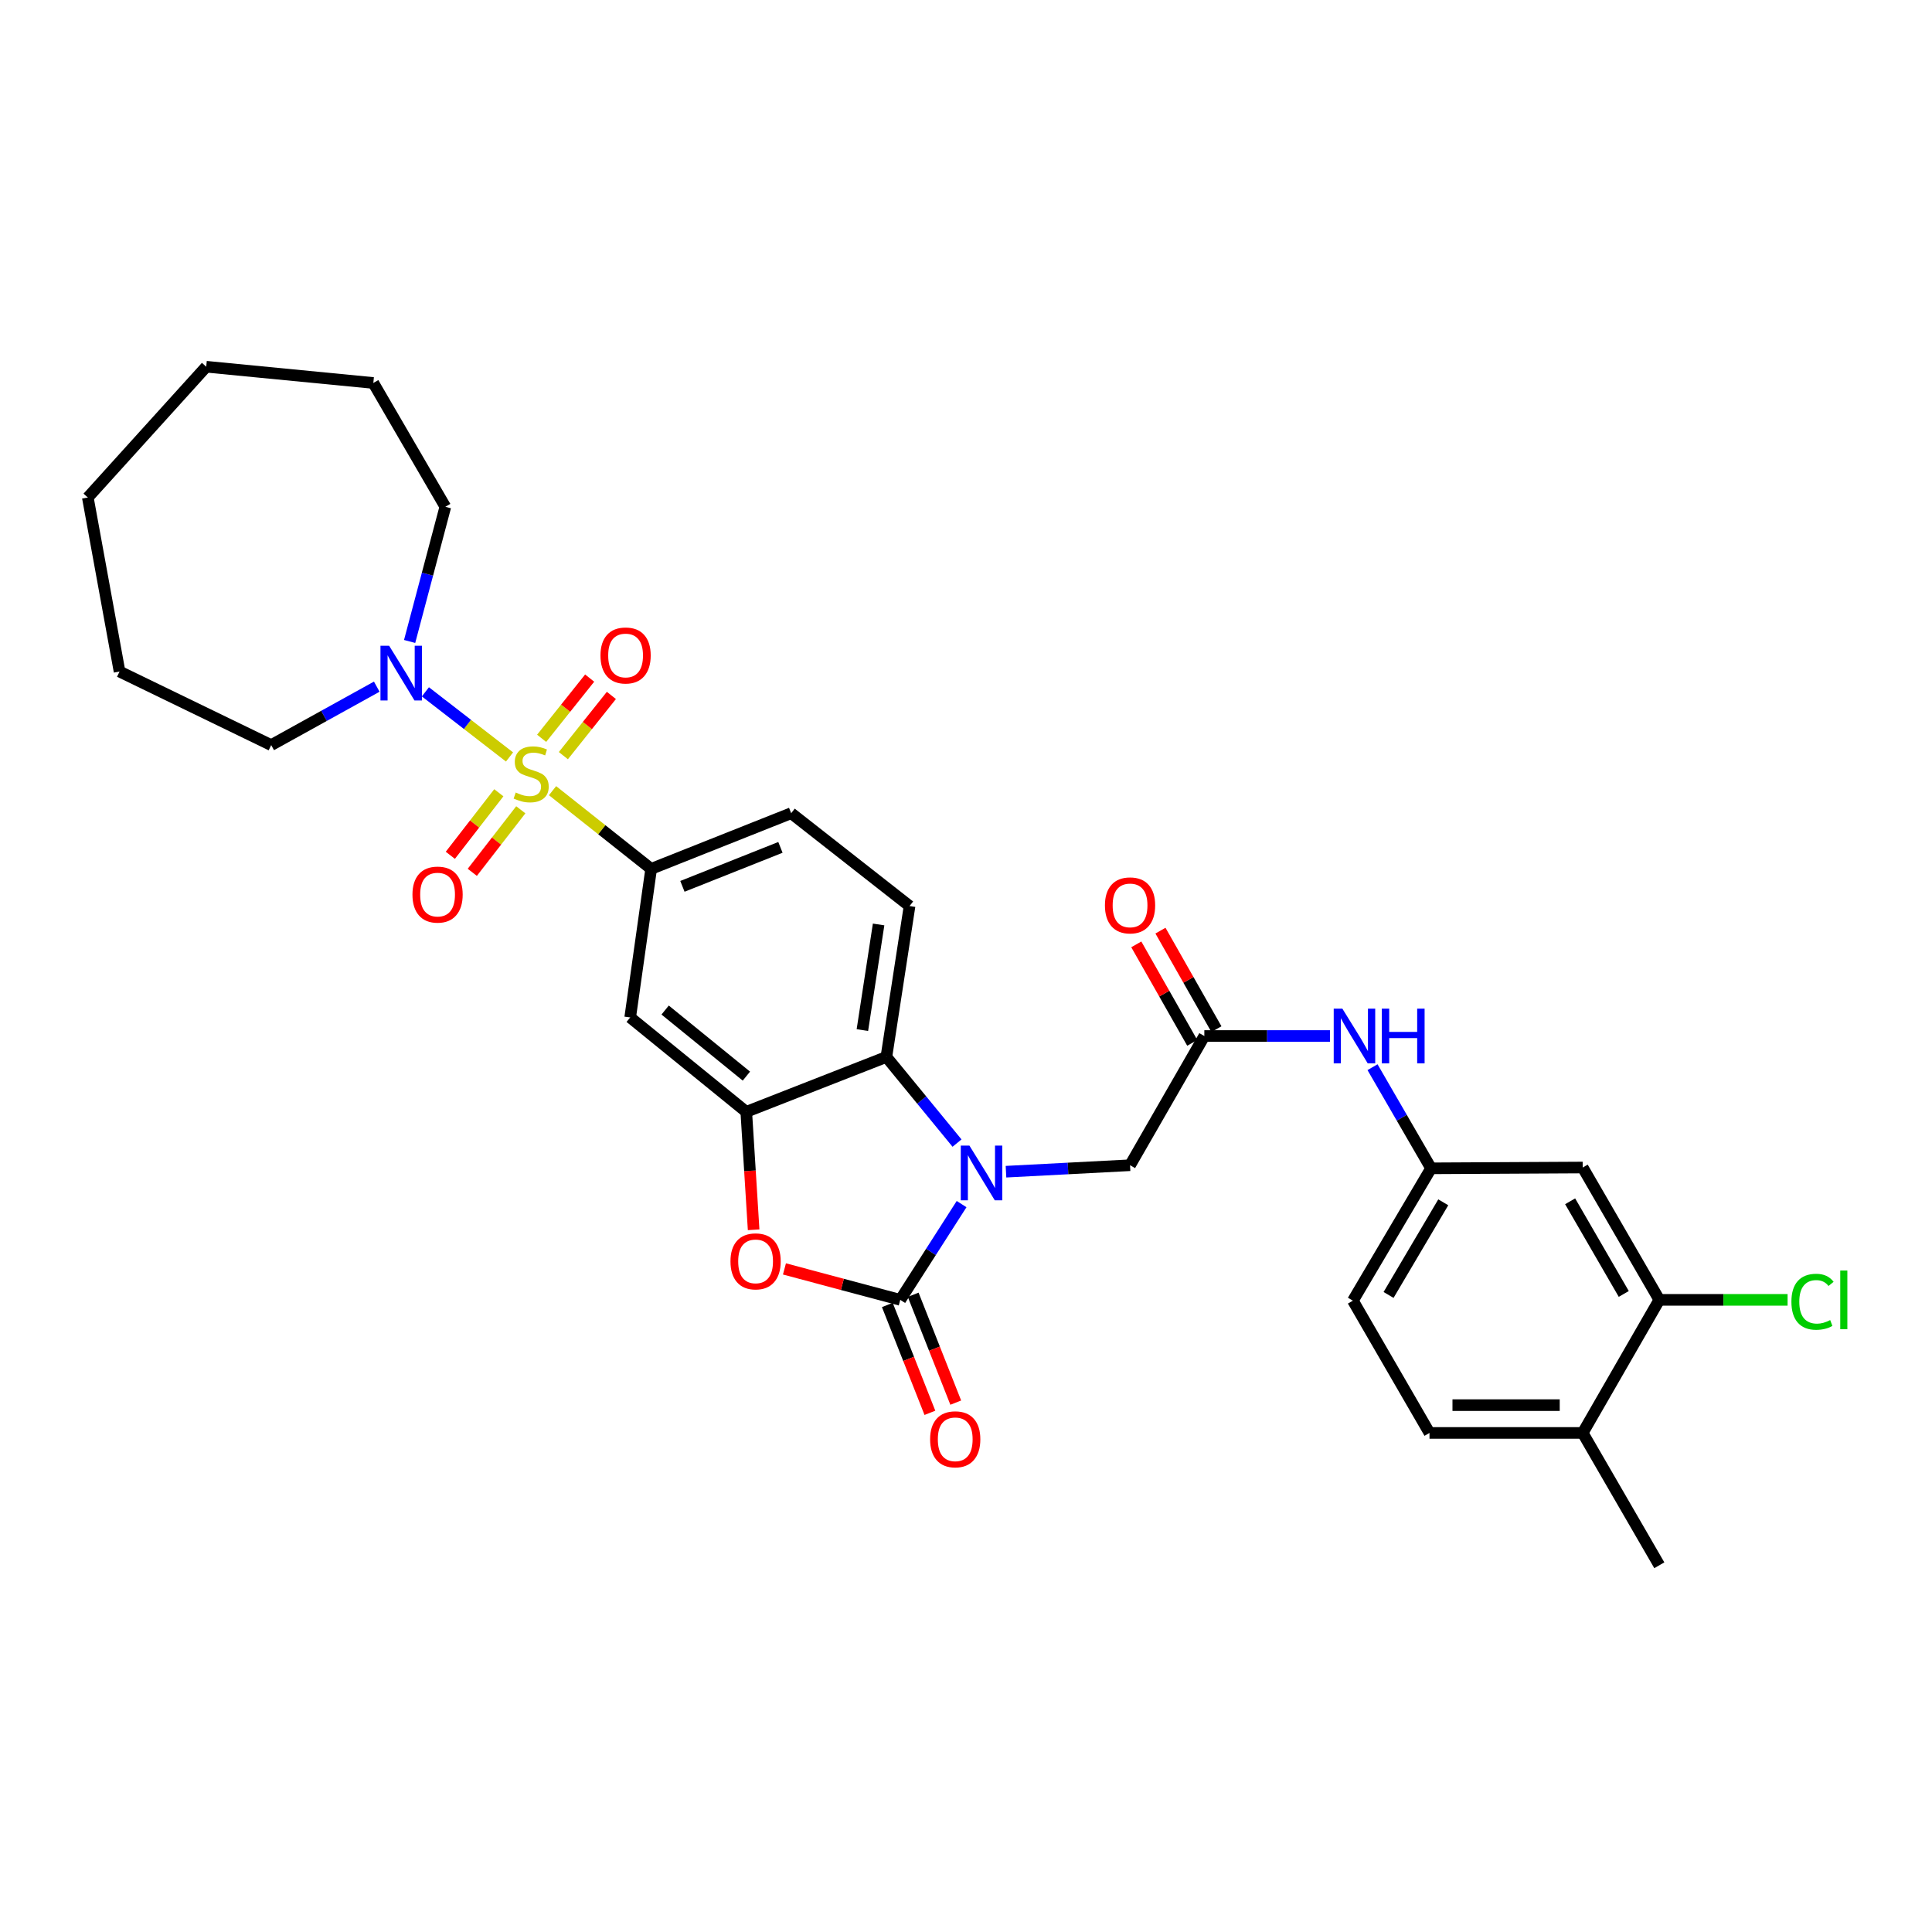 <?xml version='1.0' encoding='iso-8859-1'?>
<svg version='1.1' baseProfile='full'
              xmlns='http://www.w3.org/2000/svg'
                      xmlns:rdkit='http://www.rdkit.org/xml'
                      xmlns:xlink='http://www.w3.org/1999/xlink'
                  xml:space='preserve'
width='1000px' height='1000px' viewBox='0 0 1000 1000'>
<!-- END OF HEADER -->
<rect style='opacity:1.0;fill:#FFFFFF;stroke:none' width='1000' height='1000' x='0' y='0'> </rect>
<path class='bond-5' d='M 285.996,409.253 L 311.515,429.491' style='fill:none;fill-rule:evenodd;stroke:#CCCC00;stroke-width:6px;stroke-linecap:butt;stroke-linejoin:miter;stroke-opacity:1' />
<path class='bond-5' d='M 311.515,429.491 L 337.034,449.729' style='fill:none;fill-rule:evenodd;stroke:#000000;stroke-width:6px;stroke-linecap:butt;stroke-linejoin:miter;stroke-opacity:1' />
<path class='bond-6' d='M 263.728,391.805 L 241.956,374.948' style='fill:none;fill-rule:evenodd;stroke:#CCCC00;stroke-width:6px;stroke-linecap:butt;stroke-linejoin:miter;stroke-opacity:1' />
<path class='bond-6' d='M 241.956,374.948 L 220.184,358.092' style='fill:none;fill-rule:evenodd;stroke:#0000FF;stroke-width:6px;stroke-linecap:butt;stroke-linejoin:miter;stroke-opacity:1' />
<path class='bond-10' d='M 291.598,391.12 L 304.025,375.535' style='fill:none;fill-rule:evenodd;stroke:#CCCC00;stroke-width:6px;stroke-linecap:butt;stroke-linejoin:miter;stroke-opacity:1' />
<path class='bond-10' d='M 304.025,375.535 L 316.452,359.951' style='fill:none;fill-rule:evenodd;stroke:#FF0000;stroke-width:6px;stroke-linecap:butt;stroke-linejoin:miter;stroke-opacity:1' />
<path class='bond-10' d='M 280.35,382.151 L 292.777,366.567' style='fill:none;fill-rule:evenodd;stroke:#CCCC00;stroke-width:6px;stroke-linecap:butt;stroke-linejoin:miter;stroke-opacity:1' />
<path class='bond-10' d='M 292.777,366.567 L 305.204,350.982' style='fill:none;fill-rule:evenodd;stroke:#FF0000;stroke-width:6px;stroke-linecap:butt;stroke-linejoin:miter;stroke-opacity:1' />
<path class='bond-11' d='M 258.194,410.331 L 245.642,426.517' style='fill:none;fill-rule:evenodd;stroke:#CCCC00;stroke-width:6px;stroke-linecap:butt;stroke-linejoin:miter;stroke-opacity:1' />
<path class='bond-11' d='M 245.642,426.517 L 233.09,442.703' style='fill:none;fill-rule:evenodd;stroke:#FF0000;stroke-width:6px;stroke-linecap:butt;stroke-linejoin:miter;stroke-opacity:1' />
<path class='bond-11' d='M 269.562,419.147 L 257.01,435.333' style='fill:none;fill-rule:evenodd;stroke:#CCCC00;stroke-width:6px;stroke-linecap:butt;stroke-linejoin:miter;stroke-opacity:1' />
<path class='bond-11' d='M 257.01,435.333 L 244.458,451.519' style='fill:none;fill-rule:evenodd;stroke:#FF0000;stroke-width:6px;stroke-linecap:butt;stroke-linejoin:miter;stroke-opacity:1' />
<path class='bond-0' d='M 495.353,591.663 L 477.07,569.369' style='fill:none;fill-rule:evenodd;stroke:#0000FF;stroke-width:6px;stroke-linecap:butt;stroke-linejoin:miter;stroke-opacity:1' />
<path class='bond-0' d='M 477.07,569.369 L 458.787,547.074' style='fill:none;fill-rule:evenodd;stroke:#000000;stroke-width:6px;stroke-linecap:butt;stroke-linejoin:miter;stroke-opacity:1' />
<path class='bond-9' d='M 520.699,606.468 L 552.805,604.796' style='fill:none;fill-rule:evenodd;stroke:#0000FF;stroke-width:6px;stroke-linecap:butt;stroke-linejoin:miter;stroke-opacity:1' />
<path class='bond-9' d='M 552.805,604.796 L 584.912,603.123' style='fill:none;fill-rule:evenodd;stroke:#000000;stroke-width:6px;stroke-linecap:butt;stroke-linejoin:miter;stroke-opacity:1' />
<path class='bond-33' d='M 497.718,623.237 L 481.845,648.022' style='fill:none;fill-rule:evenodd;stroke:#0000FF;stroke-width:6px;stroke-linecap:butt;stroke-linejoin:miter;stroke-opacity:1' />
<path class='bond-33' d='M 481.845,648.022 L 465.972,672.807' style='fill:none;fill-rule:evenodd;stroke:#000000;stroke-width:6px;stroke-linecap:butt;stroke-linejoin:miter;stroke-opacity:1' />
<path class='bond-1' d='M 465.972,672.807 L 436.001,664.797' style='fill:none;fill-rule:evenodd;stroke:#000000;stroke-width:6px;stroke-linecap:butt;stroke-linejoin:miter;stroke-opacity:1' />
<path class='bond-1' d='M 436.001,664.797 L 406.031,656.787' style='fill:none;fill-rule:evenodd;stroke:#FF0000;stroke-width:6px;stroke-linecap:butt;stroke-linejoin:miter;stroke-opacity:1' />
<path class='bond-16' d='M 459.281,675.448 L 470.299,703.364' style='fill:none;fill-rule:evenodd;stroke:#000000;stroke-width:6px;stroke-linecap:butt;stroke-linejoin:miter;stroke-opacity:1' />
<path class='bond-16' d='M 470.299,703.364 L 481.317,731.28' style='fill:none;fill-rule:evenodd;stroke:#FF0000;stroke-width:6px;stroke-linecap:butt;stroke-linejoin:miter;stroke-opacity:1' />
<path class='bond-16' d='M 472.663,670.167 L 483.68,698.083' style='fill:none;fill-rule:evenodd;stroke:#000000;stroke-width:6px;stroke-linecap:butt;stroke-linejoin:miter;stroke-opacity:1' />
<path class='bond-16' d='M 483.68,698.083 L 494.698,725.999' style='fill:none;fill-rule:evenodd;stroke:#FF0000;stroke-width:6px;stroke-linecap:butt;stroke-linejoin:miter;stroke-opacity:1' />
<path class='bond-2' d='M 390.078,636.538 L 388.172,606.012' style='fill:none;fill-rule:evenodd;stroke:#FF0000;stroke-width:6px;stroke-linecap:butt;stroke-linejoin:miter;stroke-opacity:1' />
<path class='bond-2' d='M 388.172,606.012 L 386.266,575.486' style='fill:none;fill-rule:evenodd;stroke:#000000;stroke-width:6px;stroke-linecap:butt;stroke-linejoin:miter;stroke-opacity:1' />
<path class='bond-3' d='M 386.266,575.486 L 326.188,526.63' style='fill:none;fill-rule:evenodd;stroke:#000000;stroke-width:6px;stroke-linecap:butt;stroke-linejoin:miter;stroke-opacity:1' />
<path class='bond-3' d='M 386.331,556.997 L 344.277,522.797' style='fill:none;fill-rule:evenodd;stroke:#000000;stroke-width:6px;stroke-linecap:butt;stroke-linejoin:miter;stroke-opacity:1' />
<path class='bond-32' d='M 386.266,575.486 L 458.787,547.074' style='fill:none;fill-rule:evenodd;stroke:#000000;stroke-width:6px;stroke-linecap:butt;stroke-linejoin:miter;stroke-opacity:1' />
<path class='bond-4' d='M 458.787,547.074 L 470.783,468.966' style='fill:none;fill-rule:evenodd;stroke:#000000;stroke-width:6px;stroke-linecap:butt;stroke-linejoin:miter;stroke-opacity:1' />
<path class='bond-4' d='M 446.367,533.174 L 454.764,478.499' style='fill:none;fill-rule:evenodd;stroke:#000000;stroke-width:6px;stroke-linecap:butt;stroke-linejoin:miter;stroke-opacity:1' />
<path class='bond-7' d='M 337.034,449.729 L 326.188,526.63' style='fill:none;fill-rule:evenodd;stroke:#000000;stroke-width:6px;stroke-linecap:butt;stroke-linejoin:miter;stroke-opacity:1' />
<path class='bond-18' d='M 337.034,449.729 L 409.507,420.909' style='fill:none;fill-rule:evenodd;stroke:#000000;stroke-width:6px;stroke-linecap:butt;stroke-linejoin:miter;stroke-opacity:1' />
<path class='bond-18' d='M 353.221,458.774 L 403.952,438.6' style='fill:none;fill-rule:evenodd;stroke:#000000;stroke-width:6px;stroke-linecap:butt;stroke-linejoin:miter;stroke-opacity:1' />
<path class='bond-24' d='M 212.019,332.018 L 221.262,297.169' style='fill:none;fill-rule:evenodd;stroke:#0000FF;stroke-width:6px;stroke-linecap:butt;stroke-linejoin:miter;stroke-opacity:1' />
<path class='bond-24' d='M 221.262,297.169 L 230.506,262.32' style='fill:none;fill-rule:evenodd;stroke:#000000;stroke-width:6px;stroke-linecap:butt;stroke-linejoin:miter;stroke-opacity:1' />
<path class='bond-25' d='M 195.009,355.415 L 167.689,370.539' style='fill:none;fill-rule:evenodd;stroke:#0000FF;stroke-width:6px;stroke-linecap:butt;stroke-linejoin:miter;stroke-opacity:1' />
<path class='bond-25' d='M 167.689,370.539 L 140.37,385.664' style='fill:none;fill-rule:evenodd;stroke:#000000;stroke-width:6px;stroke-linecap:butt;stroke-linejoin:miter;stroke-opacity:1' />
<path class='bond-8' d='M 623.362,536.237 L 584.912,603.123' style='fill:none;fill-rule:evenodd;stroke:#000000;stroke-width:6px;stroke-linecap:butt;stroke-linejoin:miter;stroke-opacity:1' />
<path class='bond-15' d='M 623.362,536.237 L 655.875,536.237' style='fill:none;fill-rule:evenodd;stroke:#000000;stroke-width:6px;stroke-linecap:butt;stroke-linejoin:miter;stroke-opacity:1' />
<path class='bond-15' d='M 655.875,536.237 L 688.388,536.237' style='fill:none;fill-rule:evenodd;stroke:#0000FF;stroke-width:6px;stroke-linecap:butt;stroke-linejoin:miter;stroke-opacity:1' />
<path class='bond-20' d='M 629.617,532.684 L 615.136,507.19' style='fill:none;fill-rule:evenodd;stroke:#000000;stroke-width:6px;stroke-linecap:butt;stroke-linejoin:miter;stroke-opacity:1' />
<path class='bond-20' d='M 615.136,507.19 L 600.655,481.696' style='fill:none;fill-rule:evenodd;stroke:#FF0000;stroke-width:6px;stroke-linecap:butt;stroke-linejoin:miter;stroke-opacity:1' />
<path class='bond-20' d='M 617.108,539.789 L 602.627,514.295' style='fill:none;fill-rule:evenodd;stroke:#000000;stroke-width:6px;stroke-linecap:butt;stroke-linejoin:miter;stroke-opacity:1' />
<path class='bond-20' d='M 602.627,514.295 L 588.146,488.802' style='fill:none;fill-rule:evenodd;stroke:#FF0000;stroke-width:6px;stroke-linecap:butt;stroke-linejoin:miter;stroke-opacity:1' />
<path class='bond-12' d='M 470.783,468.966 L 409.507,420.909' style='fill:none;fill-rule:evenodd;stroke:#000000;stroke-width:6px;stroke-linecap:butt;stroke-linejoin:miter;stroke-opacity:1' />
<path class='bond-13' d='M 858.86,672.807 L 819.203,604.306' style='fill:none;fill-rule:evenodd;stroke:#000000;stroke-width:6px;stroke-linecap:butt;stroke-linejoin:miter;stroke-opacity:1' />
<path class='bond-13' d='M 840.461,669.74 L 812.701,621.789' style='fill:none;fill-rule:evenodd;stroke:#000000;stroke-width:6px;stroke-linecap:butt;stroke-linejoin:miter;stroke-opacity:1' />
<path class='bond-22' d='M 858.86,672.807 L 892.054,672.807' style='fill:none;fill-rule:evenodd;stroke:#000000;stroke-width:6px;stroke-linecap:butt;stroke-linejoin:miter;stroke-opacity:1' />
<path class='bond-22' d='M 892.054,672.807 L 925.248,672.807' style='fill:none;fill-rule:evenodd;stroke:#00CC00;stroke-width:6px;stroke-linecap:butt;stroke-linejoin:miter;stroke-opacity:1' />
<path class='bond-34' d='M 858.86,672.807 L 819.203,741.684' style='fill:none;fill-rule:evenodd;stroke:#000000;stroke-width:6px;stroke-linecap:butt;stroke-linejoin:miter;stroke-opacity:1' />
<path class='bond-14' d='M 819.203,604.306 L 740.712,604.722' style='fill:none;fill-rule:evenodd;stroke:#000000;stroke-width:6px;stroke-linecap:butt;stroke-linejoin:miter;stroke-opacity:1' />
<path class='bond-17' d='M 710.412,552.375 L 725.562,578.548' style='fill:none;fill-rule:evenodd;stroke:#0000FF;stroke-width:6px;stroke-linecap:butt;stroke-linejoin:miter;stroke-opacity:1' />
<path class='bond-17' d='M 725.562,578.548 L 740.712,604.722' style='fill:none;fill-rule:evenodd;stroke:#000000;stroke-width:6px;stroke-linecap:butt;stroke-linejoin:miter;stroke-opacity:1' />
<path class='bond-23' d='M 740.712,604.722 L 700.263,673.223' style='fill:none;fill-rule:evenodd;stroke:#000000;stroke-width:6px;stroke-linecap:butt;stroke-linejoin:miter;stroke-opacity:1' />
<path class='bond-23' d='M 747.032,622.311 L 718.718,670.262' style='fill:none;fill-rule:evenodd;stroke:#000000;stroke-width:6px;stroke-linecap:butt;stroke-linejoin:miter;stroke-opacity:1' />
<path class='bond-19' d='M 819.203,741.684 L 739.904,741.684' style='fill:none;fill-rule:evenodd;stroke:#000000;stroke-width:6px;stroke-linecap:butt;stroke-linejoin:miter;stroke-opacity:1' />
<path class='bond-19' d='M 807.308,727.298 L 751.799,727.298' style='fill:none;fill-rule:evenodd;stroke:#000000;stroke-width:6px;stroke-linecap:butt;stroke-linejoin:miter;stroke-opacity:1' />
<path class='bond-26' d='M 819.203,741.684 L 858.86,810.185' style='fill:none;fill-rule:evenodd;stroke:#000000;stroke-width:6px;stroke-linecap:butt;stroke-linejoin:miter;stroke-opacity:1' />
<path class='bond-21' d='M 739.904,741.684 L 700.263,673.223' style='fill:none;fill-rule:evenodd;stroke:#000000;stroke-width:6px;stroke-linecap:butt;stroke-linejoin:miter;stroke-opacity:1' />
<path class='bond-28' d='M 230.506,262.32 L 193.238,198.223' style='fill:none;fill-rule:evenodd;stroke:#000000;stroke-width:6px;stroke-linecap:butt;stroke-linejoin:miter;stroke-opacity:1' />
<path class='bond-27' d='M 140.37,385.664 L 61.879,347.597' style='fill:none;fill-rule:evenodd;stroke:#000000;stroke-width:6px;stroke-linecap:butt;stroke-linejoin:miter;stroke-opacity:1' />
<path class='bond-29' d='M 61.879,347.597 L 45.455,257.509' style='fill:none;fill-rule:evenodd;stroke:#000000;stroke-width:6px;stroke-linecap:butt;stroke-linejoin:miter;stroke-opacity:1' />
<path class='bond-30' d='M 193.238,198.223 L 106.739,189.815' style='fill:none;fill-rule:evenodd;stroke:#000000;stroke-width:6px;stroke-linecap:butt;stroke-linejoin:miter;stroke-opacity:1' />
<path class='bond-31' d='M 45.455,257.509 L 106.739,189.815' style='fill:none;fill-rule:evenodd;stroke:#000000;stroke-width:6px;stroke-linecap:butt;stroke-linejoin:miter;stroke-opacity:1' />
<path  class='atom-0' d='M 266.934 410.201
Q 267.254 410.321, 268.574 410.881
Q 269.894 411.441, 271.334 411.801
Q 272.814 412.121, 274.254 412.121
Q 276.934 412.121, 278.494 410.841
Q 280.054 409.521, 280.054 407.241
Q 280.054 405.681, 279.254 404.721
Q 278.494 403.761, 277.294 403.241
Q 276.094 402.721, 274.094 402.121
Q 271.574 401.361, 270.054 400.641
Q 268.574 399.921, 267.494 398.401
Q 266.454 396.881, 266.454 394.321
Q 266.454 390.761, 268.854 388.561
Q 271.294 386.361, 276.094 386.361
Q 279.374 386.361, 283.094 387.921
L 282.174 391.001
Q 278.774 389.601, 276.214 389.601
Q 273.454 389.601, 271.934 390.761
Q 270.414 391.881, 270.454 393.841
Q 270.454 395.361, 271.214 396.281
Q 272.014 397.201, 273.134 397.721
Q 274.294 398.241, 276.214 398.841
Q 278.774 399.641, 280.294 400.441
Q 281.814 401.241, 282.894 402.881
Q 284.014 404.481, 284.014 407.241
Q 284.014 411.161, 281.374 413.281
Q 278.774 415.361, 274.414 415.361
Q 271.894 415.361, 269.974 414.801
Q 268.094 414.281, 265.854 413.361
L 266.934 410.201
' fill='#CCCC00'/>
<path  class='atom-1' d='M 501.775 592.967
L 511.055 607.967
Q 511.975 609.447, 513.455 612.127
Q 514.935 614.807, 515.015 614.967
L 515.015 592.967
L 518.775 592.967
L 518.775 621.287
L 514.895 621.287
L 504.935 604.887
Q 503.775 602.967, 502.535 600.767
Q 501.335 598.567, 500.975 597.887
L 500.975 621.287
L 497.295 621.287
L 497.295 592.967
L 501.775 592.967
' fill='#0000FF'/>
<path  class='atom-3' d='M 378.093 652.875
Q 378.093 646.075, 381.453 642.275
Q 384.813 638.475, 391.093 638.475
Q 397.373 638.475, 400.733 642.275
Q 404.093 646.075, 404.093 652.875
Q 404.093 659.755, 400.693 663.675
Q 397.293 667.555, 391.093 667.555
Q 384.853 667.555, 381.453 663.675
Q 378.093 659.795, 378.093 652.875
M 391.093 664.355
Q 395.413 664.355, 397.733 661.475
Q 400.093 658.555, 400.093 652.875
Q 400.093 647.315, 397.733 644.515
Q 395.413 641.675, 391.093 641.675
Q 386.773 641.675, 384.413 644.475
Q 382.093 647.275, 382.093 652.875
Q 382.093 658.595, 384.413 661.475
Q 386.773 664.355, 391.093 664.355
' fill='#FF0000'/>
<path  class='atom-7' d='M 201.412 334.244
L 210.692 349.244
Q 211.612 350.724, 213.092 353.404
Q 214.572 356.084, 214.652 356.244
L 214.652 334.244
L 218.412 334.244
L 218.412 362.564
L 214.532 362.564
L 204.572 346.164
Q 203.412 344.244, 202.172 342.044
Q 200.972 339.844, 200.612 339.164
L 200.612 362.564
L 196.932 362.564
L 196.932 334.244
L 201.412 334.244
' fill='#0000FF'/>
<path  class='atom-11' d='M 310.807 339.269
Q 310.807 332.469, 314.167 328.669
Q 317.527 324.869, 323.807 324.869
Q 330.087 324.869, 333.447 328.669
Q 336.807 332.469, 336.807 339.269
Q 336.807 346.149, 333.407 350.069
Q 330.007 353.949, 323.807 353.949
Q 317.567 353.949, 314.167 350.069
Q 310.807 346.189, 310.807 339.269
M 323.807 350.749
Q 328.127 350.749, 330.447 347.869
Q 332.807 344.949, 332.807 339.269
Q 332.807 333.709, 330.447 330.909
Q 328.127 328.069, 323.807 328.069
Q 319.487 328.069, 317.127 330.869
Q 314.807 333.669, 314.807 339.269
Q 314.807 344.989, 317.127 347.869
Q 319.487 350.749, 323.807 350.749
' fill='#FF0000'/>
<path  class='atom-12' d='M 213.486 463.036
Q 213.486 456.236, 216.846 452.436
Q 220.206 448.636, 226.486 448.636
Q 232.766 448.636, 236.126 452.436
Q 239.486 456.236, 239.486 463.036
Q 239.486 469.916, 236.086 473.836
Q 232.686 477.716, 226.486 477.716
Q 220.246 477.716, 216.846 473.836
Q 213.486 469.956, 213.486 463.036
M 226.486 474.516
Q 230.806 474.516, 233.126 471.636
Q 235.486 468.716, 235.486 463.036
Q 235.486 457.476, 233.126 454.676
Q 230.806 451.836, 226.486 451.836
Q 222.166 451.836, 219.806 454.636
Q 217.486 457.436, 217.486 463.036
Q 217.486 468.756, 219.806 471.636
Q 222.166 474.516, 226.486 474.516
' fill='#FF0000'/>
<path  class='atom-16' d='M 694.81 522.077
L 704.09 537.077
Q 705.01 538.557, 706.49 541.237
Q 707.97 543.917, 708.05 544.077
L 708.05 522.077
L 711.81 522.077
L 711.81 550.397
L 707.93 550.397
L 697.97 533.997
Q 696.81 532.077, 695.57 529.877
Q 694.37 527.677, 694.01 526.997
L 694.01 550.397
L 690.33 550.397
L 690.33 522.077
L 694.81 522.077
' fill='#0000FF'/>
<path  class='atom-16' d='M 715.21 522.077
L 719.05 522.077
L 719.05 534.117
L 733.53 534.117
L 733.53 522.077
L 737.37 522.077
L 737.37 550.397
L 733.53 550.397
L 733.53 537.317
L 719.05 537.317
L 719.05 550.397
L 715.21 550.397
L 715.21 522.077
' fill='#0000FF'/>
<path  class='atom-17' d='M 481.424 744.977
Q 481.424 738.177, 484.784 734.377
Q 488.144 730.577, 494.424 730.577
Q 500.704 730.577, 504.064 734.377
Q 507.424 738.177, 507.424 744.977
Q 507.424 751.857, 504.024 755.777
Q 500.624 759.657, 494.424 759.657
Q 488.184 759.657, 484.784 755.777
Q 481.424 751.897, 481.424 744.977
M 494.424 756.457
Q 498.744 756.457, 501.064 753.577
Q 503.424 750.657, 503.424 744.977
Q 503.424 739.417, 501.064 736.617
Q 498.744 733.777, 494.424 733.777
Q 490.104 733.777, 487.744 736.577
Q 485.424 739.377, 485.424 744.977
Q 485.424 750.697, 487.744 753.577
Q 490.104 756.457, 494.424 756.457
' fill='#FF0000'/>
<path  class='atom-21' d='M 571.912 468.623
Q 571.912 461.823, 575.272 458.023
Q 578.632 454.223, 584.912 454.223
Q 591.192 454.223, 594.552 458.023
Q 597.912 461.823, 597.912 468.623
Q 597.912 475.503, 594.512 479.423
Q 591.112 483.303, 584.912 483.303
Q 578.672 483.303, 575.272 479.423
Q 571.912 475.543, 571.912 468.623
M 584.912 480.103
Q 589.232 480.103, 591.552 477.223
Q 593.912 474.303, 593.912 468.623
Q 593.912 463.063, 591.552 460.263
Q 589.232 457.423, 584.912 457.423
Q 580.592 457.423, 578.232 460.223
Q 575.912 463.023, 575.912 468.623
Q 575.912 474.343, 578.232 477.223
Q 580.592 480.103, 584.912 480.103
' fill='#FF0000'/>
<path  class='atom-23' d='M 927.231 673.787
Q 927.231 666.747, 930.511 663.067
Q 933.831 659.347, 940.111 659.347
Q 945.951 659.347, 949.071 663.467
L 946.431 665.627
Q 944.151 662.627, 940.111 662.627
Q 935.831 662.627, 933.551 665.507
Q 931.311 668.347, 931.311 673.787
Q 931.311 679.387, 933.631 682.267
Q 935.991 685.147, 940.551 685.147
Q 943.671 685.147, 947.311 683.267
L 948.431 686.267
Q 946.951 687.227, 944.711 687.787
Q 942.471 688.347, 939.991 688.347
Q 933.831 688.347, 930.511 684.587
Q 927.231 680.827, 927.231 673.787
' fill='#00CC00'/>
<path  class='atom-23' d='M 952.511 657.627
L 956.191 657.627
L 956.191 687.987
L 952.511 687.987
L 952.511 657.627
' fill='#00CC00'/>
</svg>

